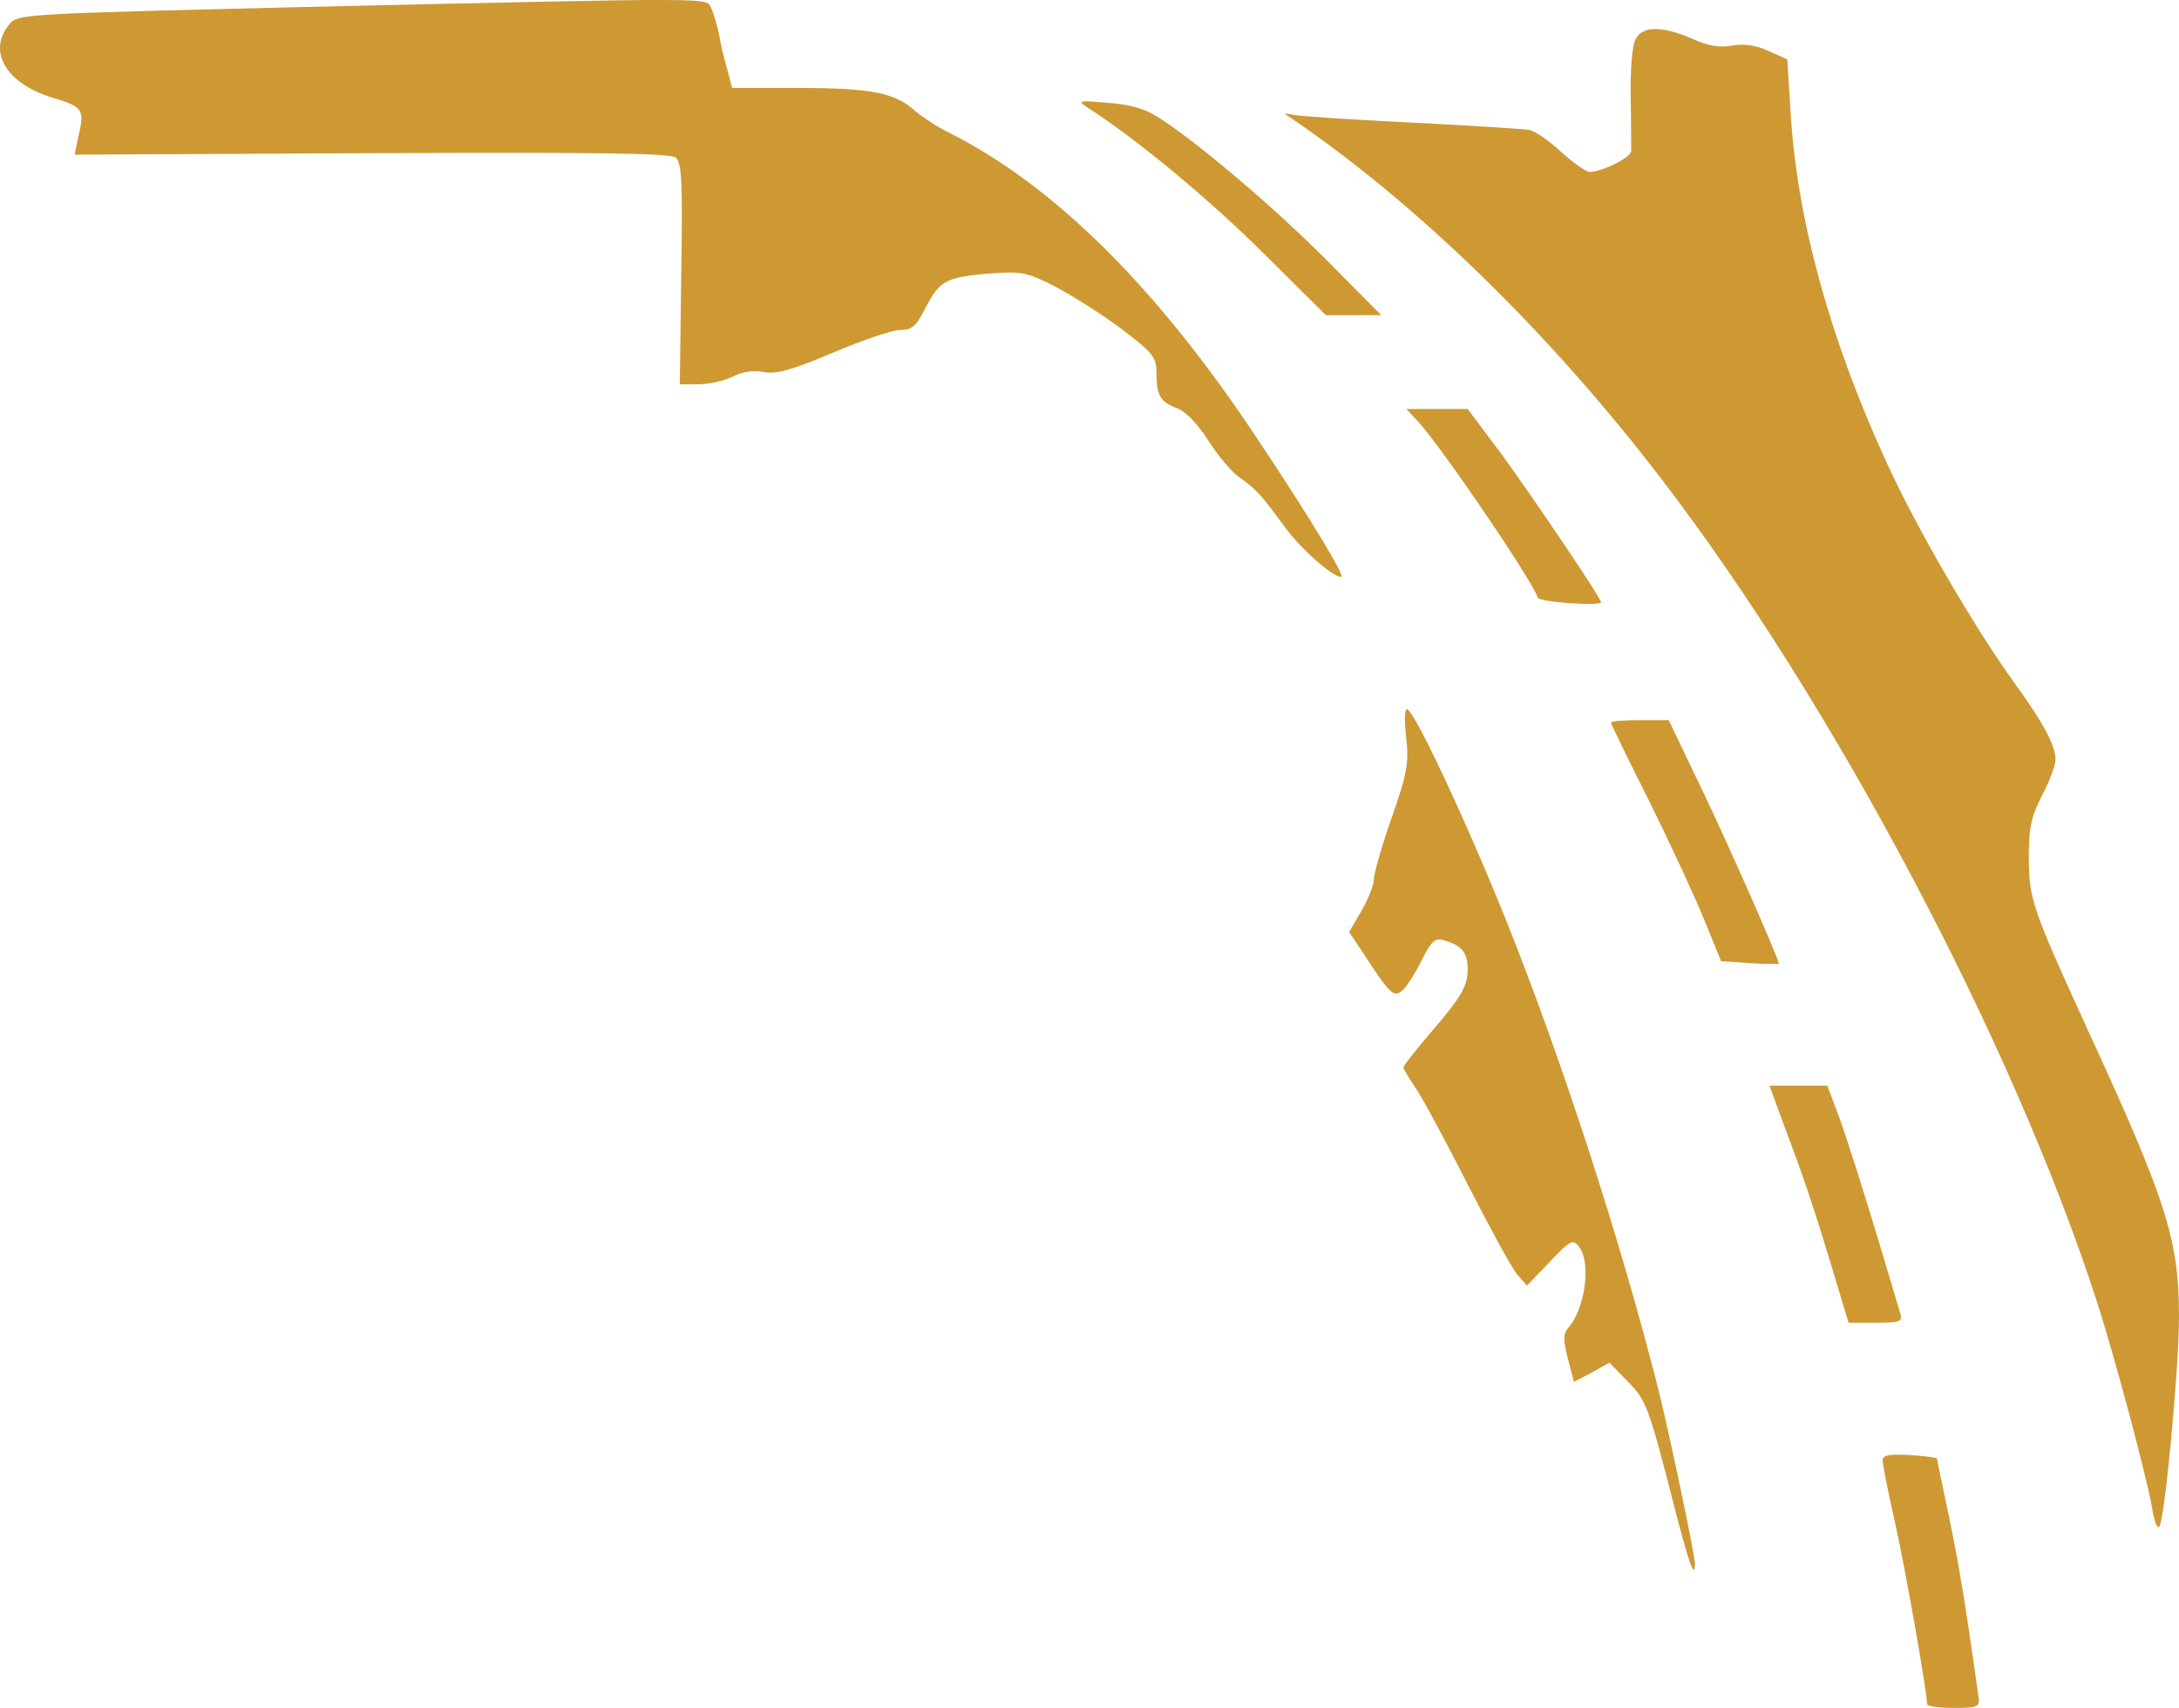 <?xml version="1.0" encoding="UTF-8" standalone="no"?>
<svg
   version="1.0"
   width="441.11pt"
   height="345.813pt"
   viewBox="0 0 441.11 345.813"
   preserveAspectRatio="xMidYMid"
   id="svg5"
   sodipodi:docname="logo-only.svg"
   inkscape:version="1.4.2 (ebf0e940d0, 2025-05-08)"
   xmlns:inkscape="http://www.inkscape.org/namespaces/inkscape"
   xmlns:sodipodi="http://sodipodi.sourceforge.net/DTD/sodipodi-0.dtd"
   xmlns="http://www.w3.org/2000/svg"
   xmlns:svg="http://www.w3.org/2000/svg">
  <defs
     id="defs5" />
  <sodipodi:namedview
     id="namedview5"
     pagecolor="#ffffff"
     bordercolor="#000000"
     borderopacity="0.25"
     inkscape:showpageshadow="2"
     inkscape:pageopacity="0.0"
     inkscape:pagecheckerboard="0"
     inkscape:deskcolor="#d1d1d1"
     inkscape:document-units="pt"
     inkscape:zoom="0.85839844"
     inkscape:cx="297.64733"
     inkscape:cy="368.12742"
     inkscape:window-width="2560"
     inkscape:window-height="1440"
     inkscape:window-x="0"
     inkscape:window-y="0"
     inkscape:window-maximized="1"
     inkscape:current-layer="g5" />
  <g
     transform="matrix(0.1,0,0,-0.1,-450.89,676.813)"
     fill="#000000"
     stroke="none"
     id="g5">
    <path
       d="m 5948,6753 c 5,-10 12,-34 16,-52 3,-19 11,-52 17,-73 l 10,-38 h 137 c 145,0 194,-10 234,-47 13,-11 43,-31 67,-43 214,-107 423,-315 625,-620 107,-160 179,-280 170,-280 -18,0 -82,57 -115,102 -45,62 -58,77 -93,101 -14,10 -42,43 -61,73 -20,32 -46,59 -62,65 -35,13 -43,26 -43,71 0,33 -6,41 -72,91 -40,30 -101,68 -135,86 -58,29 -67,30 -136,25 -85,-8 -96,-14 -126,-72 -18,-35 -26,-42 -50,-42 -16,0 -77,-21 -136,-46 -85,-36 -115,-44 -141,-39 -22,4 -44,0 -63,-10 -17,-8 -47,-15 -68,-15 h -38 l 3,223 c 3,188 1,225 -11,236 -12,9 -153,11 -616,9 l -601,-3 6,30 c 15,63 13,66 -53,86 -93,29 -130,94 -85,148 17,21 26,21 597,35 841,19 813,19 823,-1 z m 1986,-63 c 33,-15 56,-19 82,-14 24,4 47,1 73,-11 l 38,-17 7,-111 c 13,-213 79,-455 194,-705 60,-132 179,-337 262,-451 57,-79 80,-123 80,-151 0,-11 -12,-44 -27,-72 -22,-43 -27,-65 -27,-123 0,-87 6,-104 116,-345 164,-356 188,-432 188,-589 0,-103 -29,-413 -40,-424 -4,-5 -10,11 -14,35 -8,54 -78,316 -113,423 -169,522 -533,1210 -882,1665 -226,295 -494,556 -747,728 -18,12 -18,12 1,8 11,-3 119,-10 240,-16 121,-6 229,-13 240,-15 11,-2 40,-22 65,-45 24,-22 50,-40 57,-40 25,0 83,29 84,42 0,7 0,57 -1,110 -1,55 3,105 10,117 14,27 53,27 114,1 z M 6861,6526 c 83,-55 234,-184 339,-290 l 105,-106 h -56 -56 l -129,128 c -109,108 -252,227 -353,292 -22,15 -19,15 41,10 49,-4 76,-12 109,-34 z m 688,-678 c 64,-88 201,-291 201,-299 0,-9 -125,0 -128,9 -12,36 -190,298 -241,355 l -25,27 h 62 62 z m 10,-946 c 113,-283 229,-641 305,-939 22,-86 76,-342 76,-361 0,-33 -12,0 -40,109 -54,211 -58,221 -96,260 l -37,38 -36,-20 -36,-19 -12,47 c -10,38 -10,50 1,63 34,39 46,131 22,163 -13,17 -17,15 -60,-30 l -46,-48 -20,23 c -11,13 -55,94 -99,180 -44,87 -91,174 -105,195 -14,21 -26,40 -26,44 0,3 22,31 48,62 70,81 82,102 82,137 0,33 -11,47 -47,58 -19,6 -26,0 -47,-42 -13,-26 -31,-54 -39,-60 -16,-14 -25,-6 -75,71 l -32,48 25,43 c 14,24 25,52 25,63 0,12 16,68 36,125 31,88 35,111 30,159 -4,30 -4,58 0,61 10,11 118,-219 203,-430 z m 396,266 c 53,-110 155,-342 155,-351 0,-1 -26,-1 -58,1 l -59,4 -33,81 c -18,45 -68,153 -111,240 -44,87 -79,160 -79,162 0,3 26,5 58,5 h 59 z m 280,-670 c 14,-40 46,-140 71,-223 25,-82 47,-158 50,-167 5,-16 -2,-18 -50,-18 h -55 l -31,103 c -39,130 -60,192 -99,295 l -30,82 h 58 59 z m 195,-683 c 0,-2 11,-54 24,-116 20,-96 34,-179 60,-366 3,-21 -1,-23 -50,-23 -30,0 -54,3 -54,8 0,24 -44,274 -65,368 -14,61 -25,118 -25,125 0,11 13,13 55,11 30,-2 55,-5 55,-7 z"
       id="path1"
       sodipodi:nodetypes="ccscccscscsccccsccccscccscccccccccscccccccscscsccccccsscscccccsccccccccsscccccccsccccccccccccsscscsccccscccccsccccsscccccscccccccsccsscscs"
       style="fill:#ce9933;fill-opacity:1" />
  </g>
</svg>
